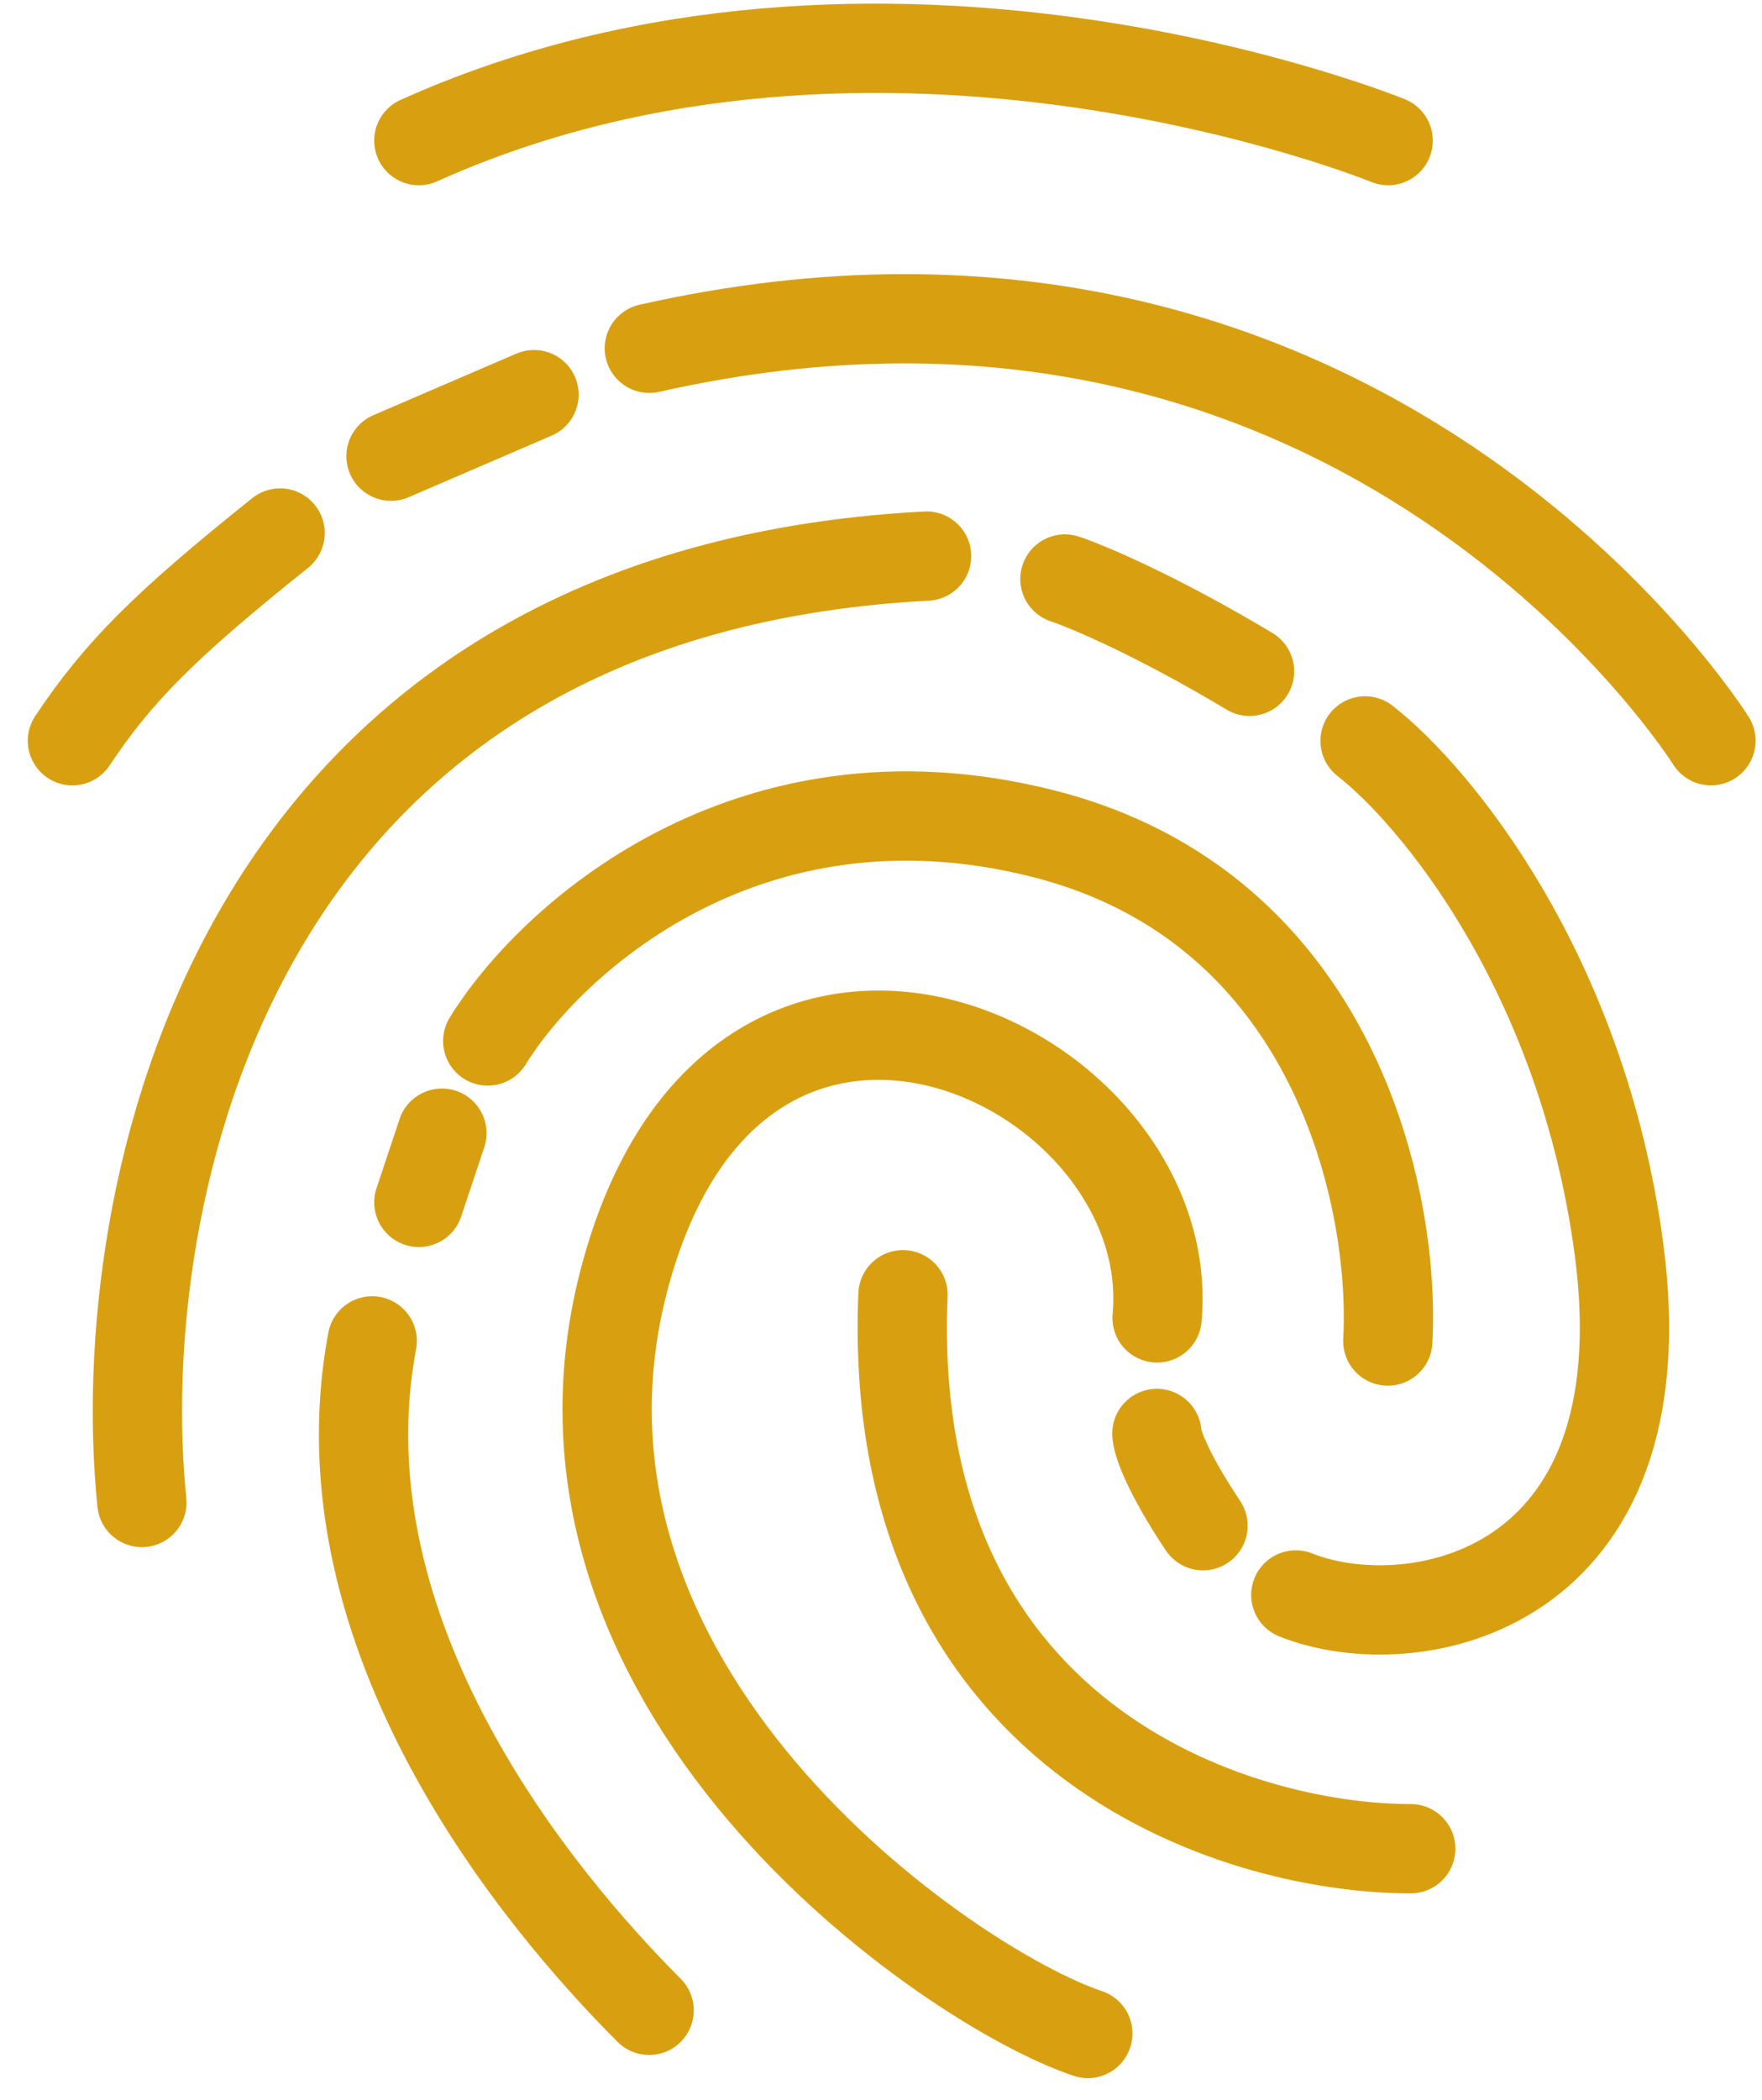 <svg xmlns="http://www.w3.org/2000/svg" width="73" height="87" fill="none" viewBox="0 0 73 87"><path stroke="#D8A011" stroke-linecap="round" stroke-width="3.699" d="M47.93 59.377c0 .318.382 1.529 1.911 3.822M45.069 84.232c-5.736-1.913-23.904-14.343-19.123-31.554s22.948-8.605 21.992 1.913"/><path stroke="#D8A011" stroke-linecap="round" stroke-width="3.699" d="M58.447 76.578c-7.33 0-21.8-4.59-21.036-22.948M5.878 62.237c-1.275-12.43 3.442-37.673 32.51-39.203M44.12 23.984c.956.318 3.824 1.53 7.649 3.824M56.555 30.69c2.868 2.23 8.987 9.561 10.517 21.035 1.913 14.342-8.605 16.255-13.386 14.342"/><path stroke="#D8A011" stroke-linecap="round" stroke-width="3.699" d="M20.207 43.12c2.55-4.144 10.709-11.666 22.948-8.606 12.238 3.06 14.66 15.298 14.342 21.035M17.353 49.806l.955-2.867M26.894 83.272c-4.462-4.462-13.769-15.49-11.474-27.729M17.353 5.825c19.123-8.606 40.158 0 40.158 0M26.902 14.427c29.64-6.692 43.983 16.255 43.983 16.255M3 30.684c1.912-2.868 3.825-4.78 8.605-8.605M16.199 18.897l5.925-2.551"/></svg>